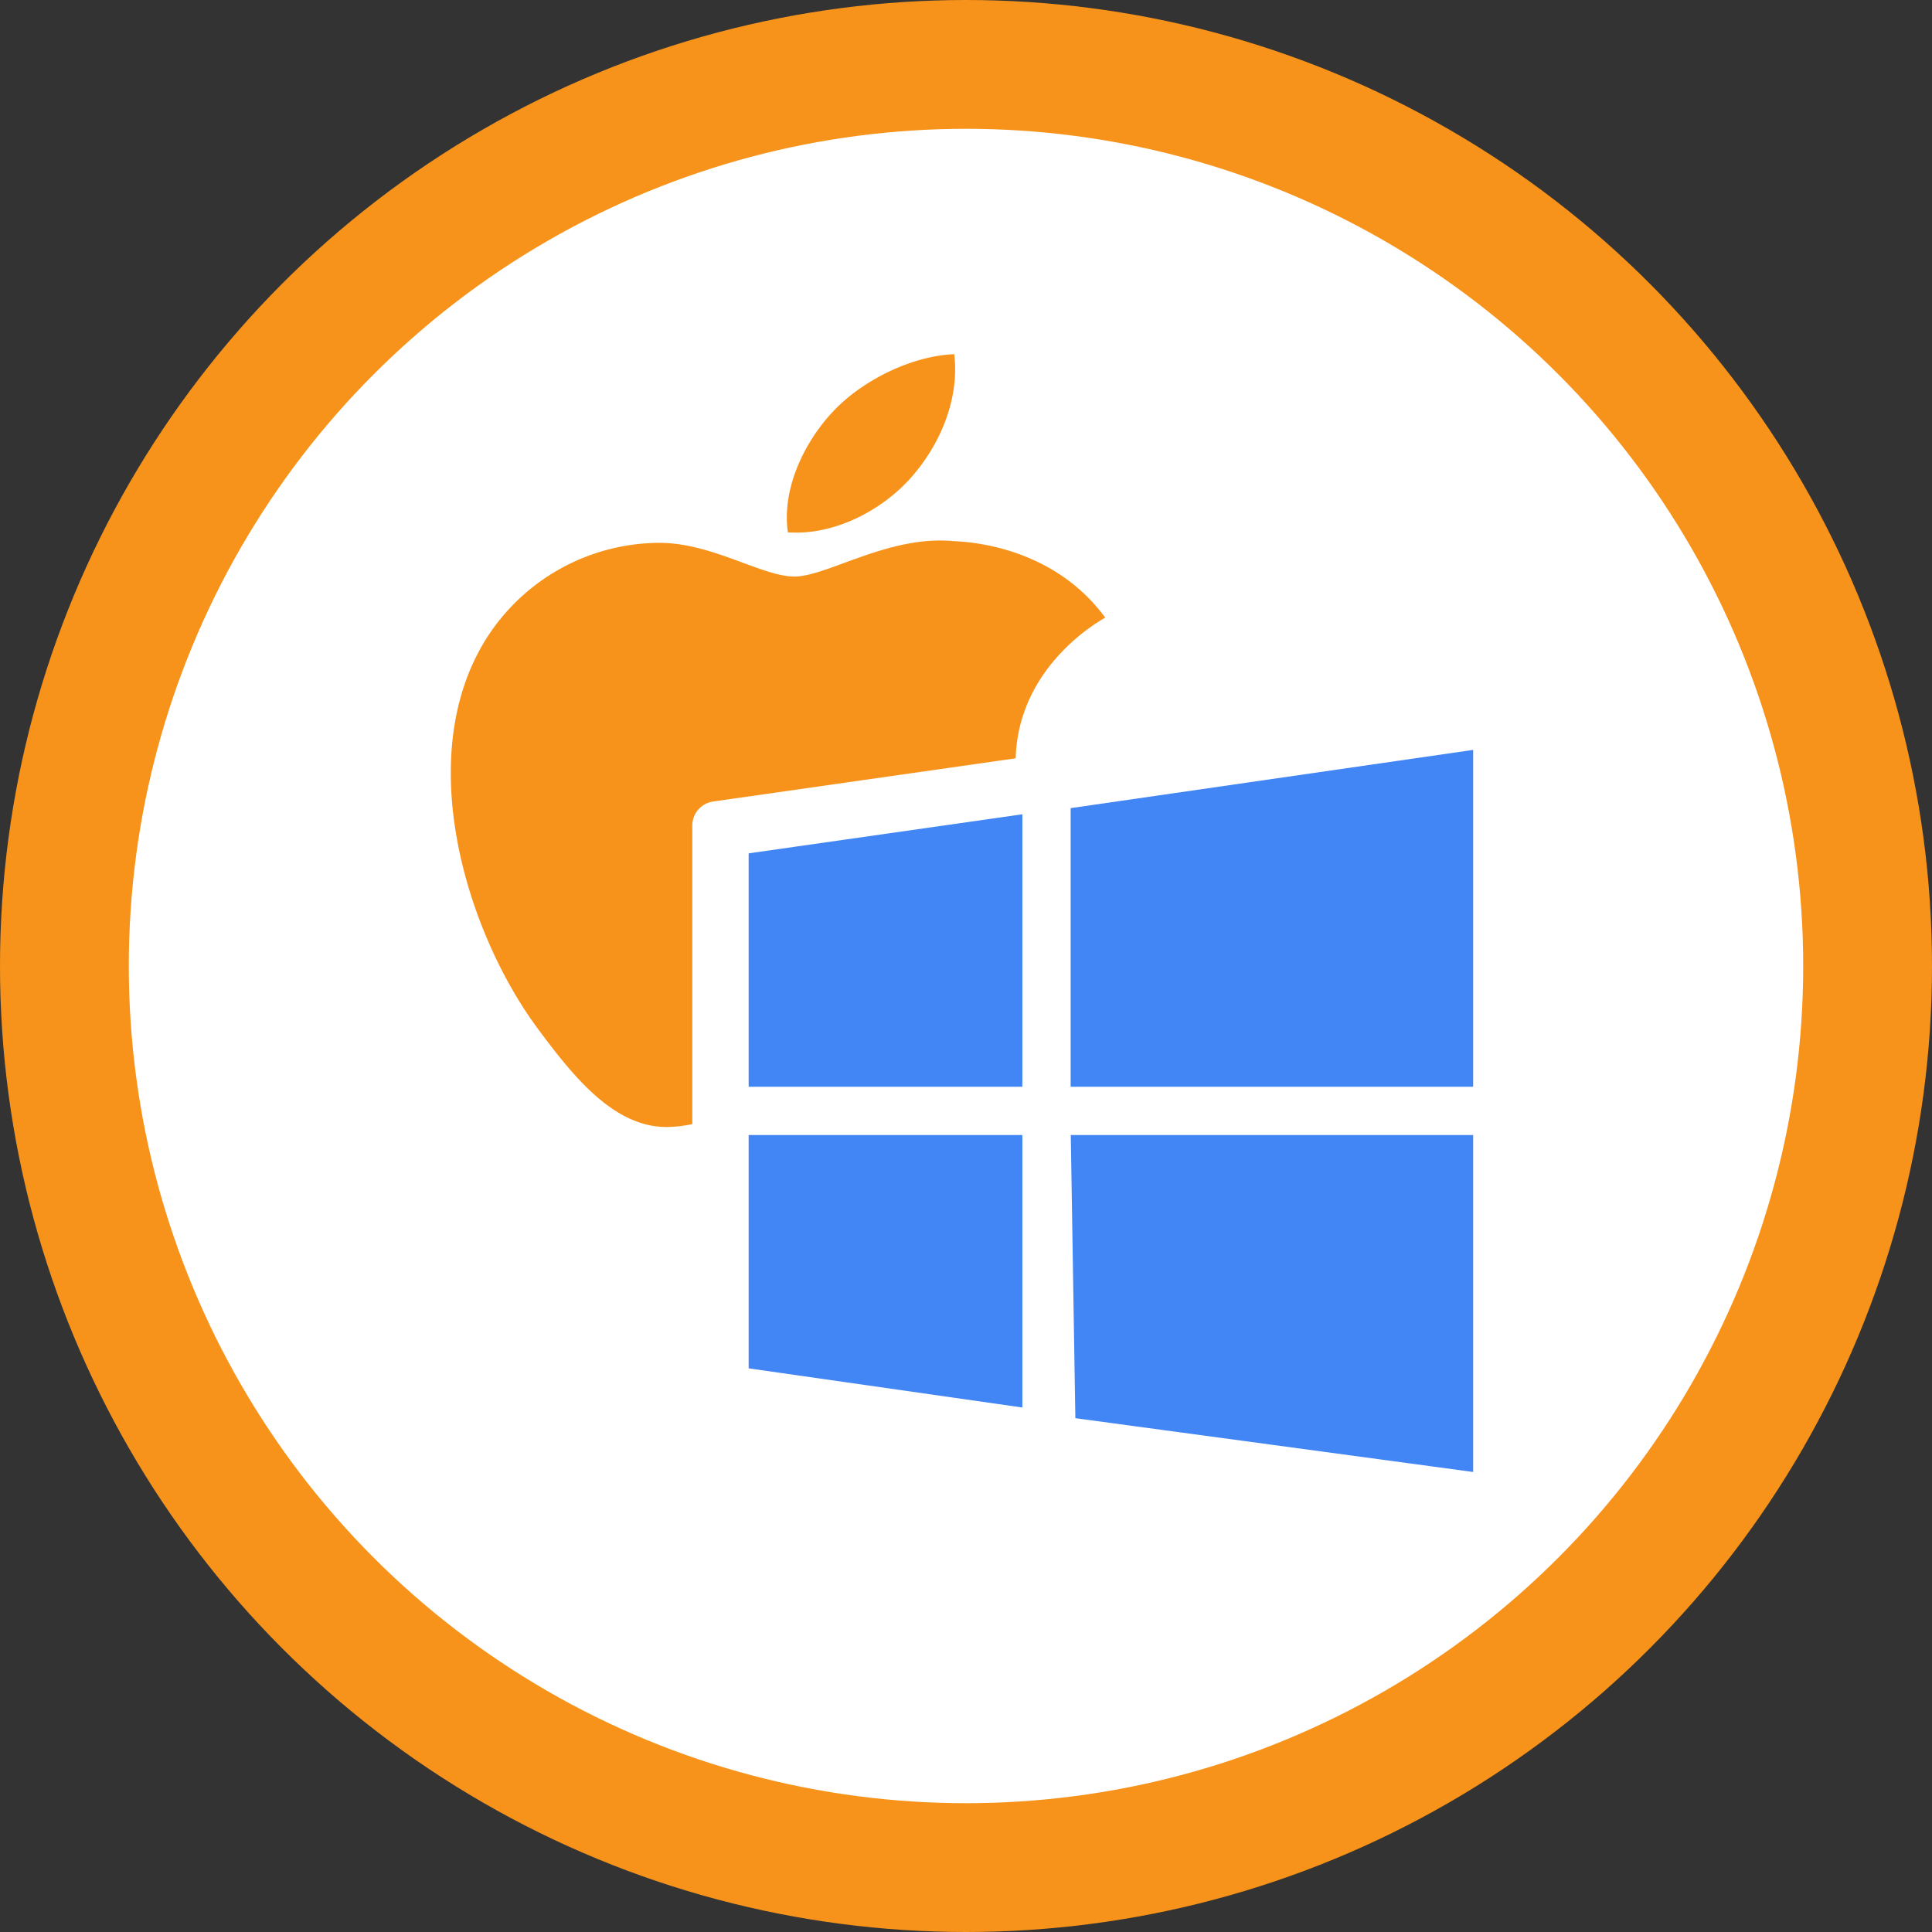 <svg width="60" height="60" xmlns="http://www.w3.org/2000/svg"><rect width="100%" height="100%" fill="#333333" stroke="none"/><g fill="none" fill-rule="evenodd"><circle stroke="#F7931A" stroke-width="4" fill="#FFF" cx="30" cy="30" r="28"/><g fill-rule="nonzero"><path d="M31.54 23.753c.036 3.63 3.421 4.836 3.46 4.854-.03.082-.542 1.721-1.786 3.414-1.076 1.462-2.19 2.917-3.946 2.947-1.728.03-2.283-.954-4.258-.954s-2.591.924-4.225.984c-1.695.06-2.987-1.578-4.071-3.035-2.216-2.98-3.909-8.422-1.634-12.094a6.392 6.392 0 0 1 5.335-3.01c1.665-.027 3.239 1.046 4.255 1.046 1.02 0 2.93-1.29 4.938-1.1.84.032 3.201.315 4.716 2.376-.12.073-2.817 1.531-2.783 4.572Zm-7.072-7.222c-.196-1.38.534-2.813 1.368-3.714.93-1.015 2.502-1.769 3.799-1.817.166 1.405-.443 2.816-1.342 3.832-.901 1.014-2.378 1.803-3.825 1.7Z" fill="#F7931A"/><path d="M46.75 34.25H32.238l.173 10.67 14.339 1.938V34.25Zm-14 0h-10.5v9.113l10.5 1.502V34.25Zm0-10.115-10.5 1.5v9.115h10.5V24.135Zm14-2.001-14.5 2.098V34.75h14.5V22.134Z" stroke="#FFF" stroke-width="1.5" fill="#4285F4" stroke-linejoin="round"/><path d="M23 26.285 32 25v9h-9v-7.715Zm10-1.404L46 23v11H33v-9.12ZM23 35h9v9l-9-1.288V35Zm10 0h13v11l-12.85-1.738L33 35Z" stroke="#FFF" stroke-width=".5" fill="#4285F4"/></g></g></svg>